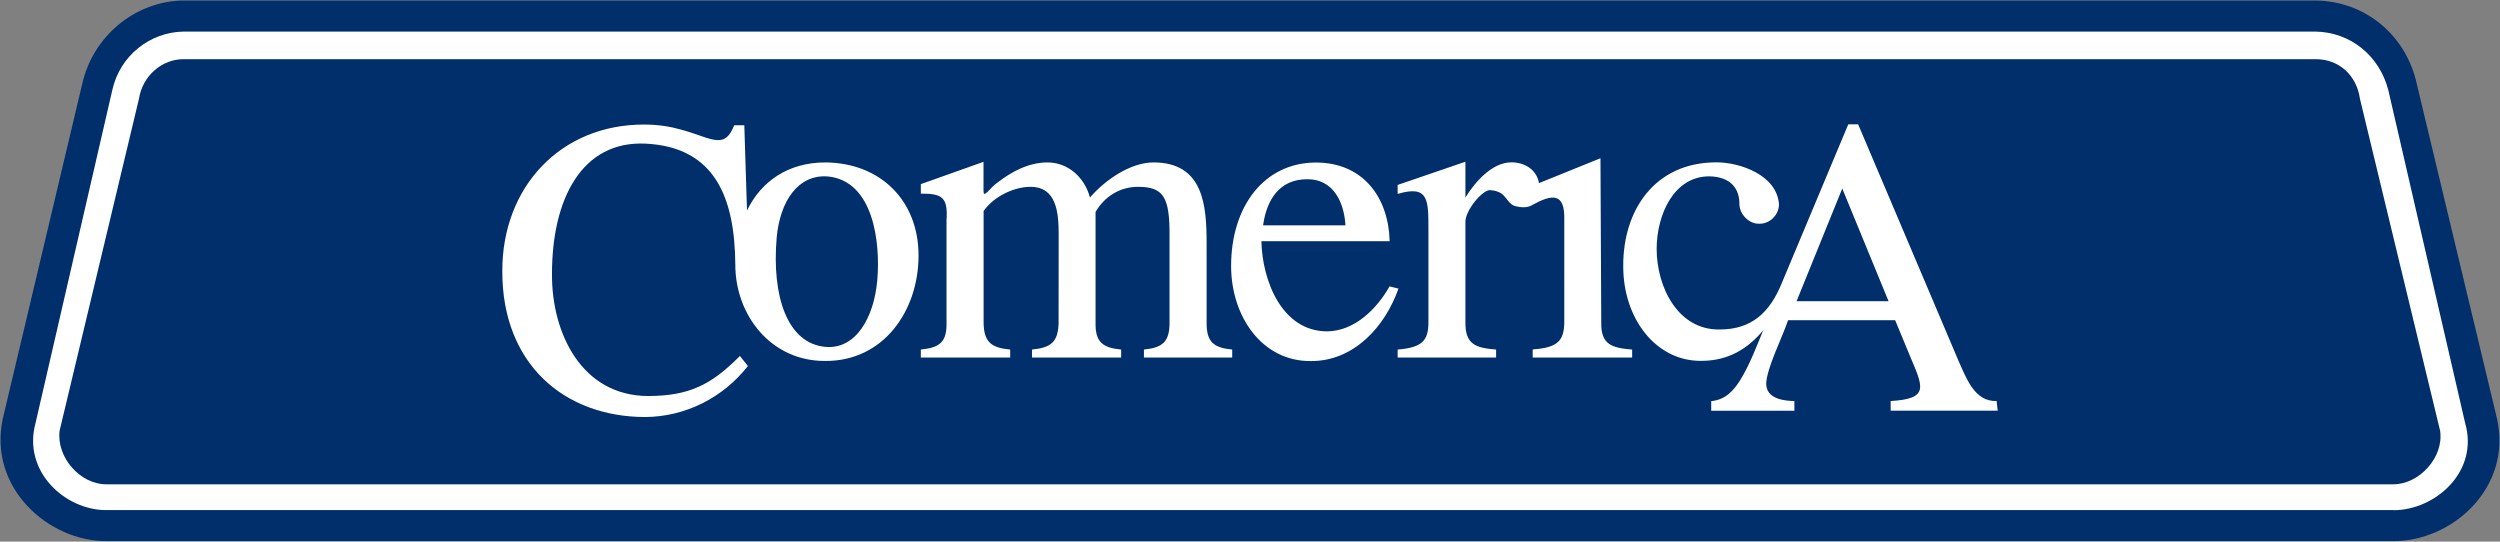 <?xml version="1.0" encoding="UTF-8"?> <!-- Generator: Adobe Illustrator 22.0.1, SVG Export Plug-In . SVG Version: 6.00 Build 0) --> <svg xmlns="http://www.w3.org/2000/svg" xmlns:xlink="http://www.w3.org/1999/xlink" version="1.1" id="Layer_1" x="0px" y="0px" width="250.1px" height="54.18px" viewBox="0 0 250.1 54.18" xml:space="preserve"><rect x="0" y="0" width="250.1" height="54.18" fill="#808080" stroke="none"/> <g> <path fill="#002F6C" d="M239.44,54.13c5.78,0.04,11.91-5.26,10.36-12.25l-8.02-33.46c-1.03-4.8-5.08-8.33-10.18-8.37H18.39 C13.54,0.09,9.28,3.62,8.22,8.42L0.28,41.88c-1.49,6.99,4.64,12.28,10.35,12.25H239.44"></path> <path fill-rule="evenodd" clip-rule="evenodd" fill="#FFFFFF" d="M239.44,48.45c2.56,0,5.06-2.68,4.67-5.35l-8.02-33.21 c-0.32-2.33-2.08-4-4.49-3.97H18.39c-2.16-0.02-4.13,1.64-4.49,3.97L5.96,43.1c-0.32,2.66,2.07,5.35,4.66,5.35H239.44 M239.44,51.04c4.13,0.01,8.59-3.82,7.17-8.73l-7.68-33.28c-0.88-3.44-3.78-5.83-7.33-5.87H18.39c-3.4,0.04-6.41,2.43-7.16,5.87 L3.56,42.3c-1.34,4.91,3.01,8.75,7.07,8.73H239.44z M82.57,16.25c-3.74,0-6.44,1.91-7.84,4.81l-0.27-8.53h-1.01 c-0.65,1.62-1.35,1.71-2.84,1.24c-0.69-0.23-1.53-0.55-2.53-0.82c-1.01-0.28-2.2-0.49-3.63-0.49c-8.36-0.02-14.22,6.24-14.2,14.67 c-0.02,9.26,6.17,14.57,14.28,14.59c4.05-0.03,7.78-1.92,10.29-5.1l-0.8-1.01c-2.86,2.89-5.06,3.99-9.16,4.01 c-6.67-0.01-9.66-6.28-9.64-12.15c-0.02-7.57,2.99-13.41,9.38-13.1c7.01,0.35,8.9,5.53,8.96,12.06c-0.02,5.15,3.63,9.72,9,9.68 c5.8,0.04,9.33-4.99,9.33-10.54C91.9,20.09,88.1,16.29,82.57,16.25z M87.76,28.06c-0.32,3.62-2.09,6.92-5.19,6.64 c-3.8-0.34-5.38-5.04-4.87-10.94c0.34-3.66,2.15-6.33,5.11-6.11C87.38,18.09,88.1,24.24,87.76,28.06z M123.27,34.97v0.8h-8.83v-0.8 c1.85-0.19,2.56-0.76,2.56-2.67v-8.62c0.04-3.99-0.62-4.99-3.15-4.99c-1.82,0-3.35,0.97-4.25,2.51v11.1 c-0.03,1.92,0.7,2.49,2.56,2.67v0.8h-8.92v-0.8c1.89-0.19,2.62-0.74,2.66-2.67l0.01-8.8c0-2.17-0.18-4.81-2.82-4.81 c-1.66,0-3.68,0.97-4.69,2.42V32.3c0.03,1.93,0.77,2.49,2.66,2.67v0.8h-8.94v-0.8l0.1-0.02c1.93-0.18,2.5-0.89,2.47-2.65V22.03 c0.15-2.27-0.4-2.67-2.57-2.66v-0.95l6.27-2.23v2.9c0.02,0.37,0.07,0.38,0.36,0.15c0.32-0.3,0.59-0.66,0.95-0.91 c1.47-1.14,3.18-2.08,5.1-2.08c2.06,0,3.71,1.51,4.24,3.51c1.53-1.77,4.05-3.51,6.36-3.51c5.03,0,5.31,4.37,5.31,8.12v7.93 C120.7,34.21,121.41,34.79,123.27,34.97z M139.01,28.65c-1.25,2.22-3.48,4.48-6.26,4.5c-4.51-0.02-6.47-5.06-6.56-9.02h12.83 c-0.11-4.42-2.69-7.87-7.37-7.87c-5.16,0-8.49,4.36-8.49,10.35c0,5.06,3.11,9.55,7.96,9.51c4.34,0.04,7.48-3.5,8.78-7.25 L139.01,28.65z M130.77,17.93c2.58-0.02,3.69,2.24,3.83,4.61h-8.24C126.72,19.98,127.99,17.93,130.77,17.93z M195.91,36.05 l-10.02-23.61h-0.99l-6.7,16c-1.17,2.81-2.97,4.52-6.14,4.52c-4.18,0.09-6.33-4.22-6.33-8.08c0.02-3.46,1.74-7.21,5.22-7.24 c2.15,0.02,3.09,1.2,3.06,2.82c0.03,0.99,0.98,1.96,1.98,1.92c1.02,0.04,1.97-0.86,1.98-1.92c-0.19-2.95-3.9-4.22-6.26-4.22 c-6.22,0-9.35,4.86-9.32,10.35c-0.03,5.27,3.27,9.55,7.79,9.51c2.74,0.01,4.72-1.25,6.21-3.06c-0.65,1.59-1.35,3.43-2.23,4.87 c-0.7,1.16-1.53,2.08-2.97,2.22v0.96h8.32v-0.97c-0.98-0.02-2.79-0.18-2.82-1.72c0.03-1.54,1.65-4.73,2.19-6.37h10.71l1.44,3.48 c1.35,3.2,2.04,4.38-1.89,4.61v0.96h10.71l-0.11-0.97C197.51,40.23,196.66,37.7,195.91,36.05z M179.73,30.13l4.57-11.27l4.63,11.27 H179.73z M163.28,34.97v0.8h-9.95v-0.8l0.08-0.02c2.47-0.18,3.04-0.91,3.08-2.65V22.03c0.09-2.82-1.24-2.59-3.17-1.54 c-0.41,0.27-0.96,0.3-1.54,0.17c-0.43-0.06-0.67-0.27-0.92-0.58l-0.22-0.28c-0.28-0.36-0.64-0.72-1.59-0.78 c-0.78,0-2.47,2.04-2.45,3.19V32.3c-0.01,2.17,1.06,2.51,3.07,2.67v0.8h-9.85v-0.8c2.49-0.2,3.06-0.93,3.08-2.67v-9.24 c-0.01-2.96,0.09-4.61-3.08-3.66v-0.9l6.78-2.32v3.58c0.89-1.44,2.6-3.52,4.61-3.52c1.35,0,2.53,0.76,2.75,2.08l6.15-2.49 l0.08,16.45C160.15,34.48,161.26,34.81,163.28,34.97z"></path> </g> </svg> 